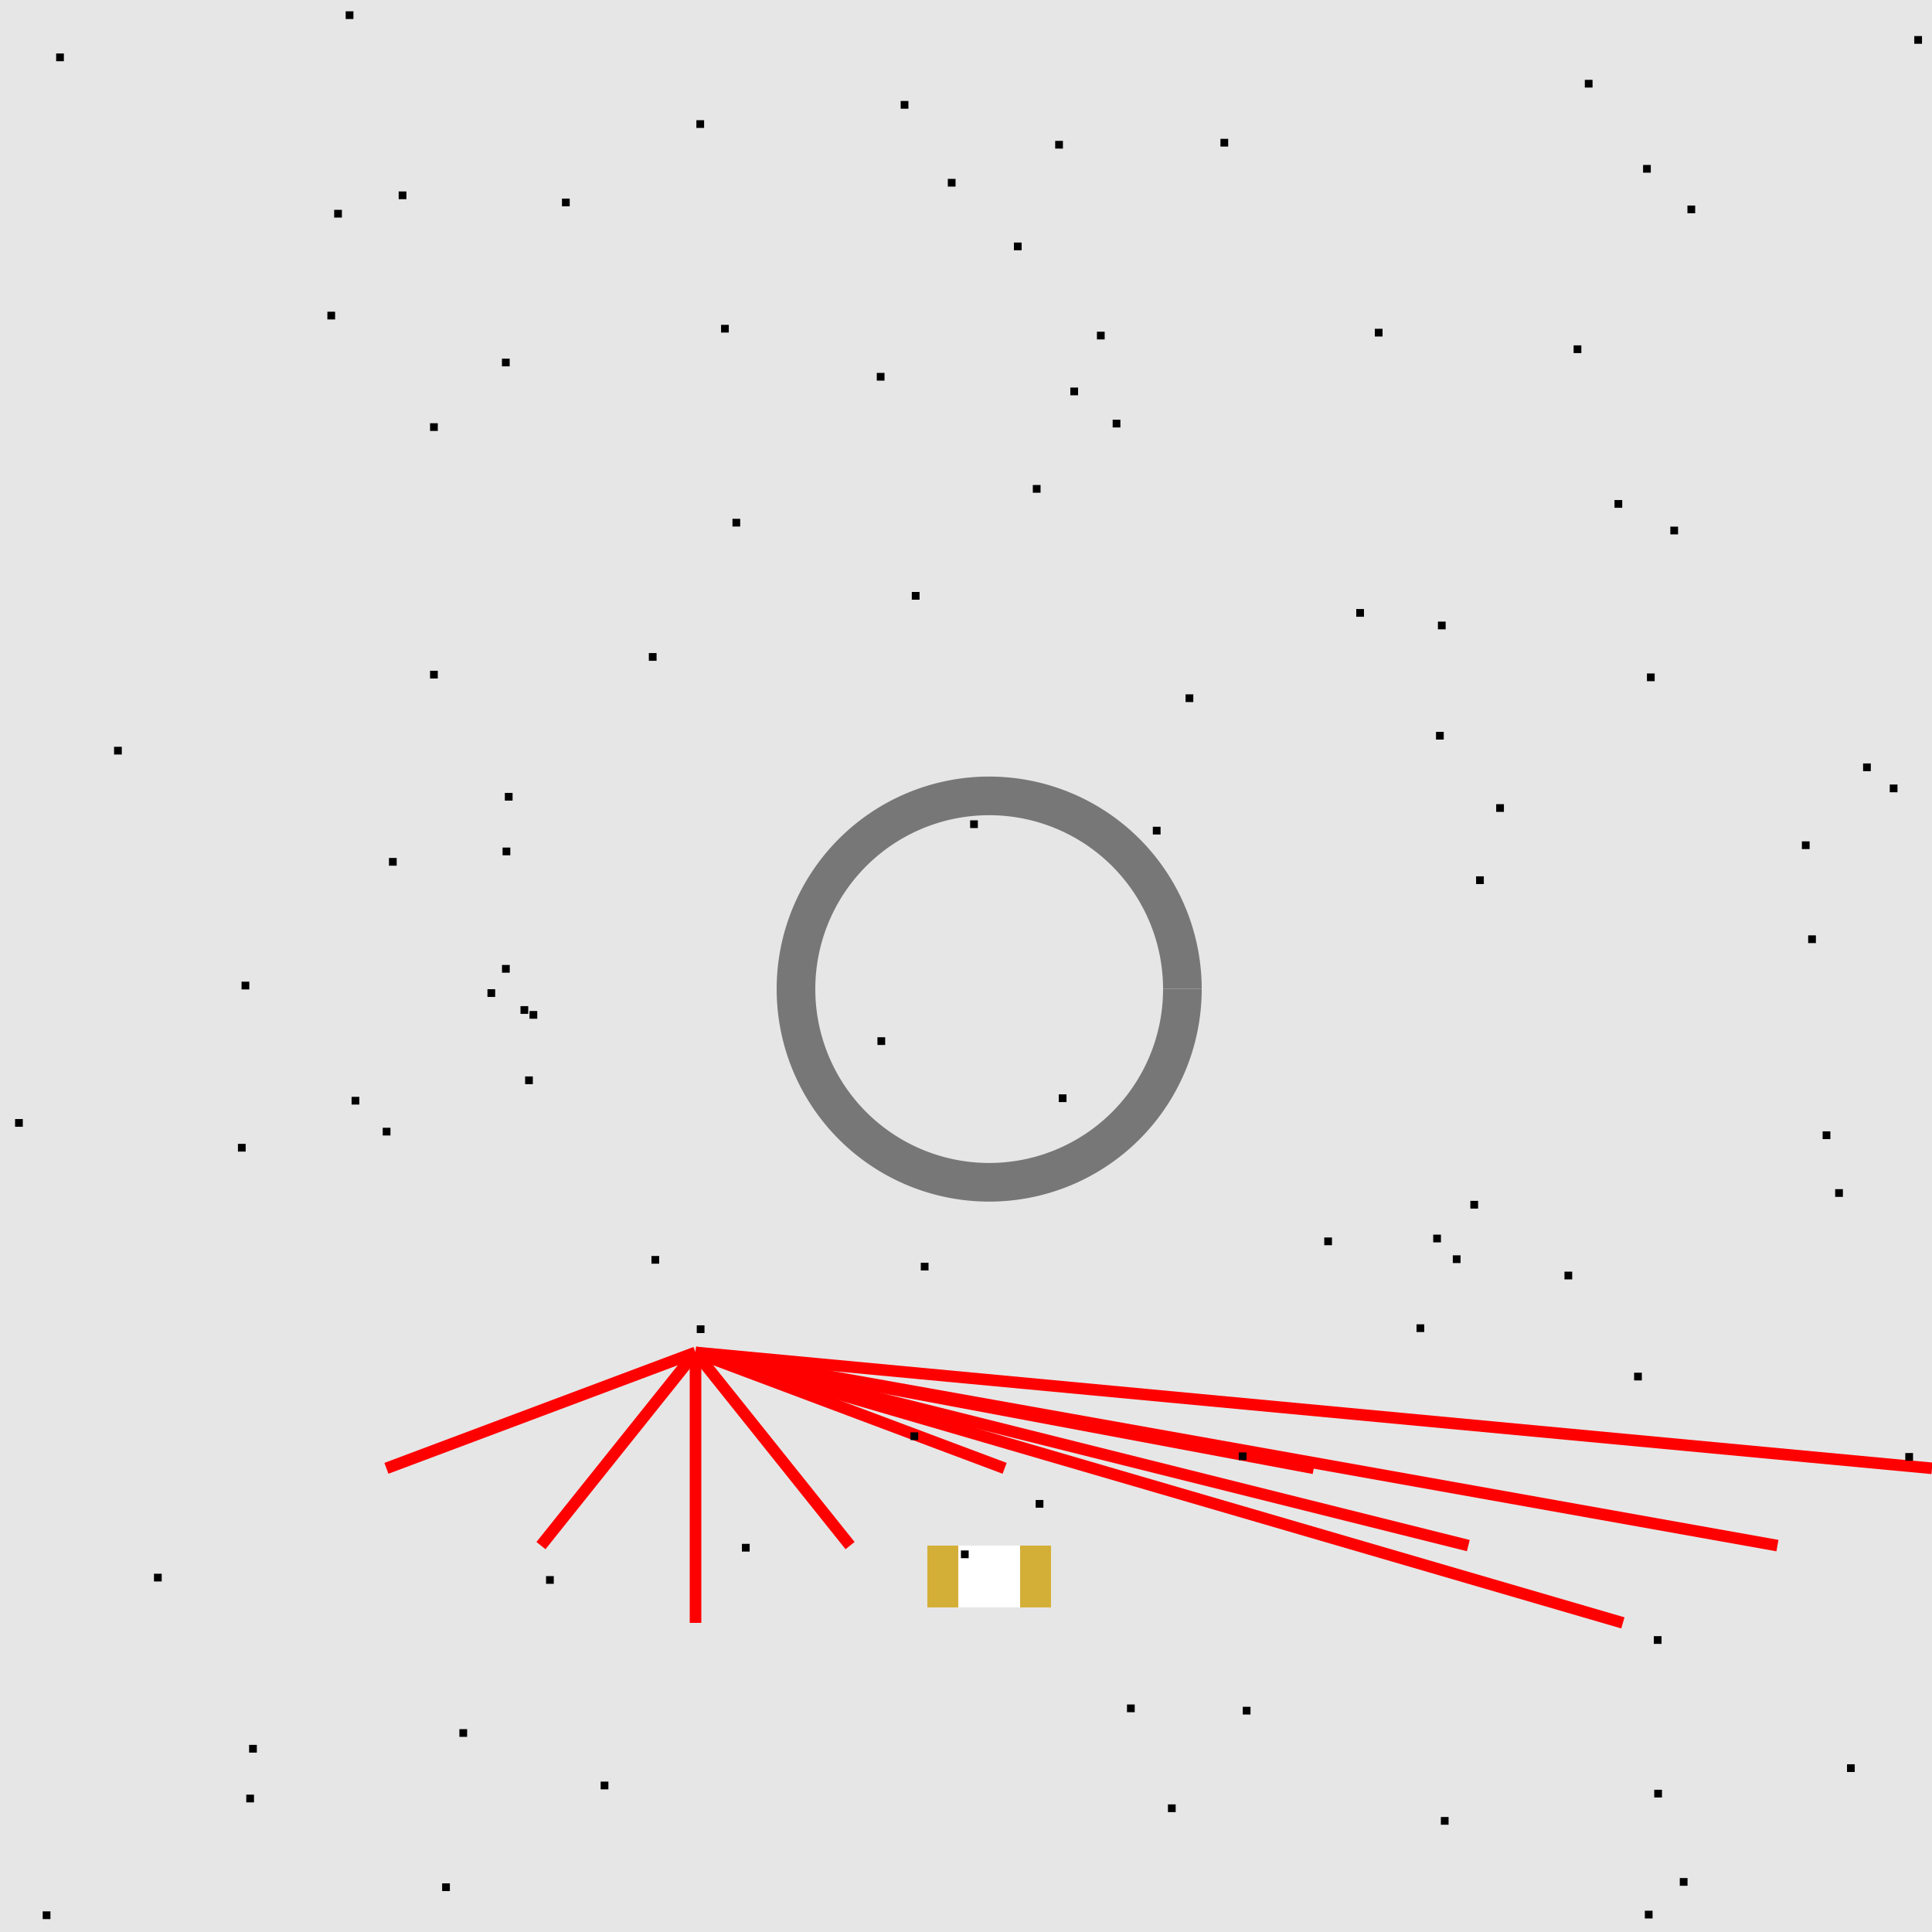 <!--

Generated by DrawGPT.
Free, open source, AI generated images in SVG, PNG, and HTML Canvas format.
https://drawgpt.ai

Created: 2023-12-16T01:16:00.948Z
Link: https://drawgpt.ai/prompt/134288/

-->
<svg xmlns="http://www.w3.org/2000/svg" xmlns:xlink="http://www.w3.org/1999/xlink" width="500" height="500"><defs/><g><rect fill="#e6e6e6" stroke="none" x="0" y="0" width="512" height="512"/><path fill="#d4af37" stroke="none" paint-order="stroke fill markers" d=" M 256 256 L 256 400 L 240 400 L 240 416 L 272 416 L 272 400 L 256 400 Z"/><path fill="#ffffff" stroke="none" paint-order="stroke fill markers" d=" M 240 400 L 248 400 L 248 416 L 264 416 L 264 400 L 272 400 L 272 400 Z"/><path fill="none" stroke="#777777" paint-order="fill stroke markers" d=" M 306 256 A 50 50 0 1 1 306 255.95" stroke-miterlimit="10" stroke-width="10" stroke-dasharray=""/><path fill="none" stroke="#ff0000" paint-order="fill stroke markers" d=" M 180 350 L 100 380" stroke-miterlimit="10" stroke-width="3" stroke-dasharray=""/><path fill="none" stroke="#ff0000" paint-order="fill stroke markers" d=" M 180 350 L 140 400" stroke-miterlimit="10" stroke-width="3" stroke-dasharray=""/><path fill="none" stroke="#ff0000" paint-order="fill stroke markers" d=" M 180 350 L 180 420" stroke-miterlimit="10" stroke-width="3" stroke-dasharray=""/><path fill="none" stroke="#ff0000" paint-order="fill stroke markers" d=" M 180 350 L 220 400" stroke-miterlimit="10" stroke-width="3" stroke-dasharray=""/><path fill="none" stroke="#ff0000" paint-order="fill stroke markers" d=" M 180 350 L 260 380" stroke-miterlimit="10" stroke-width="3" stroke-dasharray=""/><path fill="none" stroke="#ff0000" paint-order="fill stroke markers" d=" M 180 350 L 340 380" stroke-miterlimit="10" stroke-width="3" stroke-dasharray=""/><path fill="none" stroke="#ff0000" paint-order="fill stroke markers" d=" M 180 350 L 380 400" stroke-miterlimit="10" stroke-width="3" stroke-dasharray=""/><path fill="none" stroke="#ff0000" paint-order="fill stroke markers" d=" M 180 350 L 420 420" stroke-miterlimit="10" stroke-width="3" stroke-dasharray=""/><path fill="none" stroke="#ff0000" paint-order="fill stroke markers" d=" M 180 350 L 460 400" stroke-miterlimit="10" stroke-width="3" stroke-dasharray=""/><path fill="none" stroke="#ff0000" paint-order="fill stroke markers" d=" M 180 350 L 500 380" stroke-miterlimit="10" stroke-width="3" stroke-dasharray=""/><rect fill="#000000" stroke="none" x="422.907" y="355.254" width="2" height="2"/><rect fill="#000000" stroke="none" x="3.899" y="289.609" width="2" height="2"/><rect fill="#000000" stroke="none" x="14.532" y="13.843" width="2" height="2"/><rect fill="#000000" stroke="none" x="382.012" y="226.794" width="2" height="2"/><rect fill="#000000" stroke="none" x="145.441" y="51.397" width="2" height="2"/><rect fill="#000000" stroke="none" x="474.94" y="307.752" width="2" height="2"/><rect fill="#000000" stroke="none" x="137.041" y="261.65" width="2" height="2"/><rect fill="#000000" stroke="none" x="245.295" y="46.291" width="2" height="2"/><rect fill="#000000" stroke="none" x="168.595" y="325.042" width="2" height="2"/><rect fill="#000000" stroke="none" x="233.095" y="26.134" width="2" height="2"/><rect fill="#000000" stroke="none" x="370.913" y="319.521" width="2" height="2"/><rect fill="#000000" stroke="none" x="62.514" y="254.059" width="2" height="2"/><rect fill="#000000" stroke="none" x="129.904" y="92.814" width="2" height="2"/><rect fill="#000000" stroke="none" x="508.311" y="45.022" width="2" height="2"/><rect fill="#000000" stroke="none" x="180.32" y="342.995" width="2" height="2"/><rect fill="#000000" stroke="none" x="302.263" y="466.973" width="2" height="2"/><rect fill="#000000" stroke="none" x="417.831" y="129.411" width="2" height="2"/><rect fill="#000000" stroke="none" x="235.628" y="370.691" width="2" height="2"/><rect fill="#000000" stroke="none" x="277.003" y="100.298" width="2" height="2"/><rect fill="#000000" stroke="none" x="273.081" y="36.457" width="2" height="2"/><rect fill="#000000" stroke="none" x="118.892" y="447.497" width="2" height="2"/><rect fill="#000000" stroke="none" x="298.351" y="213.965" width="2" height="2"/><rect fill="#000000" stroke="none" x="267.294" y="125.519" width="2" height="2"/><rect fill="#000000" stroke="none" x="63.735" y="464.455" width="2" height="2"/><rect fill="#000000" stroke="none" x="283.887" y="85.843" width="2" height="2"/><rect fill="#000000" stroke="none" x="29.52" y="193.269" width="2" height="2"/><rect fill="#000000" stroke="none" x="425.225" y="42.689" width="2" height="2"/><rect fill="#000000" stroke="none" x="482.164" y="197.577" width="2" height="2"/><rect fill="#000000" stroke="none" x="495.412" y="9.332" width="2" height="2"/><rect fill="#000000" stroke="none" x="89.463" y="2.924" width="2" height="2"/><rect fill="#000000" stroke="none" x="489.069" y="203.035" width="2" height="2"/><rect fill="#000000" stroke="none" x="426.229" y="174.292" width="2" height="2"/><rect fill="#000000" stroke="none" x="130.654" y="205.199" width="2" height="2"/><rect fill="#000000" stroke="none" x="114.425" y="487.412" width="2" height="2"/><rect fill="#000000" stroke="none" x="130.065" y="219.348" width="2" height="2"/><rect fill="#000000" stroke="none" x="434.729" y="486.036" width="2" height="2"/><rect fill="#000000" stroke="none" x="366.597" y="342.733" width="2" height="2"/><rect fill="#000000" stroke="none" x="235.976" y="153.199" width="2" height="2"/><rect fill="#000000" stroke="none" x="380.528" y="310.781" width="2" height="2"/><rect fill="#000000" stroke="none" x="111.3" y="173.593" width="2" height="2"/><rect fill="#000000" stroke="none" x="306.824" y="179.693" width="2" height="2"/><rect fill="#000000" stroke="none" x="432.282" y="136.294" width="2" height="2"/><rect fill="#000000" stroke="none" x="129.917" y="249.73" width="2" height="2"/><rect fill="#000000" stroke="none" x="504.14" y="225.167" width="2" height="2"/><rect fill="#000000" stroke="none" x="372.134" y="160.871" width="2" height="2"/><rect fill="#000000" stroke="none" x="226.911" y="96.505" width="2" height="2"/><rect fill="#000000" stroke="none" x="350.992" y="157.614" width="2" height="2"/><rect fill="#000000" stroke="none" x="135.899" y="278.578" width="2" height="2"/><rect fill="#000000" stroke="none" x="238.301" y="326.793" width="2" height="2"/><rect fill="#000000" stroke="none" x="404.884" y="329.104" width="2" height="2"/><rect fill="#000000" stroke="none" x="287.956" y="108.624" width="2" height="2"/><rect fill="#000000" stroke="none" x="467.954" y="242.071" width="2" height="2"/><rect fill="#000000" stroke="none" x="506.445" y="480.685" width="2" height="2"/><rect fill="#000000" stroke="none" x="375.984" y="324.877" width="2" height="2"/><rect fill="#000000" stroke="none" x="410.149" y="20.661" width="2" height="2"/><rect fill="#000000" stroke="none" x="342.715" y="320.26" width="2" height="2"/><rect fill="#000000" stroke="none" x="189.561" y="134.268" width="2" height="2"/><rect fill="#000000" stroke="none" x="11.05" y="494.659" width="2" height="2"/><rect fill="#000000" stroke="none" x="321.628" y="441.716" width="2" height="2"/><rect fill="#000000" stroke="none" x="478.007" y="456.591" width="2" height="2"/><rect fill="#000000" stroke="none" x="425.683" y="494.496" width="2" height="2"/><rect fill="#000000" stroke="none" x="371.639" y="189.399" width="2" height="2"/><rect fill="#000000" stroke="none" x="39.849" y="407.28" width="2" height="2"/><rect fill="#000000" stroke="none" x="372.892" y="470.236" width="2" height="2"/><rect fill="#000000" stroke="none" x="126.151" y="256.004" width="2" height="2"/><rect fill="#000000" stroke="none" x="407.25" y="89.377" width="2" height="2"/><rect fill="#000000" stroke="none" x="134.705" y="260.385" width="2" height="2"/><rect fill="#000000" stroke="none" x="428.006" y="423.433" width="2" height="2"/><rect fill="#000000" stroke="none" x="428.117" y="463.186" width="2" height="2"/><rect fill="#000000" stroke="none" x="436.71" y="53.194" width="2" height="2"/><rect fill="#000000" stroke="none" x="471.697" y="292.795" width="2" height="2"/><rect fill="#000000" stroke="none" x="268.031" y="388.195" width="2" height="2"/><rect fill="#000000" stroke="none" x="103.176" y="49.548" width="2" height="2"/><rect fill="#000000" stroke="none" x="90.99" y="283.86" width="2" height="2"/><rect fill="#000000" stroke="none" x="111.3" y="109.532" width="2" height="2"/><rect fill="#000000" stroke="none" x="388.896" y="509.565" width="2" height="2"/><rect fill="#000000" stroke="none" x="355.803" y="85.088" width="2" height="2"/><rect fill="#000000" stroke="none" x="315.852" y="35.929" width="2" height="2"/><rect fill="#000000" stroke="none" x="100.665" y="222.04" width="2" height="2"/><rect fill="#000000" stroke="none" x="251.07" y="212.302" width="2" height="2"/><rect fill="#000000" stroke="none" x="248.689" y="401.257" width="2" height="2"/><rect fill="#000000" stroke="none" x="167.92" y="169.012" width="2" height="2"/><rect fill="#000000" stroke="none" x="84.726" y="80.672" width="2" height="2"/><rect fill="#000000" stroke="none" x="180.223" y="31.109" width="2" height="2"/><rect fill="#000000" stroke="none" x="274.01" y="283.218" width="2" height="2"/><rect fill="#000000" stroke="none" x="64.469" y="451.572" width="2" height="2"/><rect fill="#000000" stroke="none" x="262.4" y="62.769" width="2" height="2"/><rect fill="#000000" stroke="none" x="291.663" y="441.119" width="2" height="2"/><rect fill="#000000" stroke="none" x="61.577" y="296.03" width="2" height="2"/><rect fill="#000000" stroke="none" x="99.05" y="291.863" width="2" height="2"/><rect fill="#000000" stroke="none" x="192.01" y="399.546" width="2" height="2"/><rect fill="#000000" stroke="none" x="155.45" y="461.077" width="2" height="2"/><rect fill="#000000" stroke="none" x="186.608" y="84.067" width="2" height="2"/><rect fill="#000000" stroke="none" x="86.486" y="54.305" width="2" height="2"/><rect fill="#000000" stroke="none" x="387.215" y="208.117" width="2" height="2"/><rect fill="#000000" stroke="none" x="493.089" y="376.042" width="2" height="2"/><rect fill="#000000" stroke="none" x="141.316" y="407.892" width="2" height="2"/><rect fill="#000000" stroke="none" x="320.594" y="375.882" width="2" height="2"/><rect fill="#000000" stroke="none" x="466.325" y="217.742" width="2" height="2"/><rect fill="#000000" stroke="none" x="227.083" y="268.44" width="2" height="2"/></g></svg>
